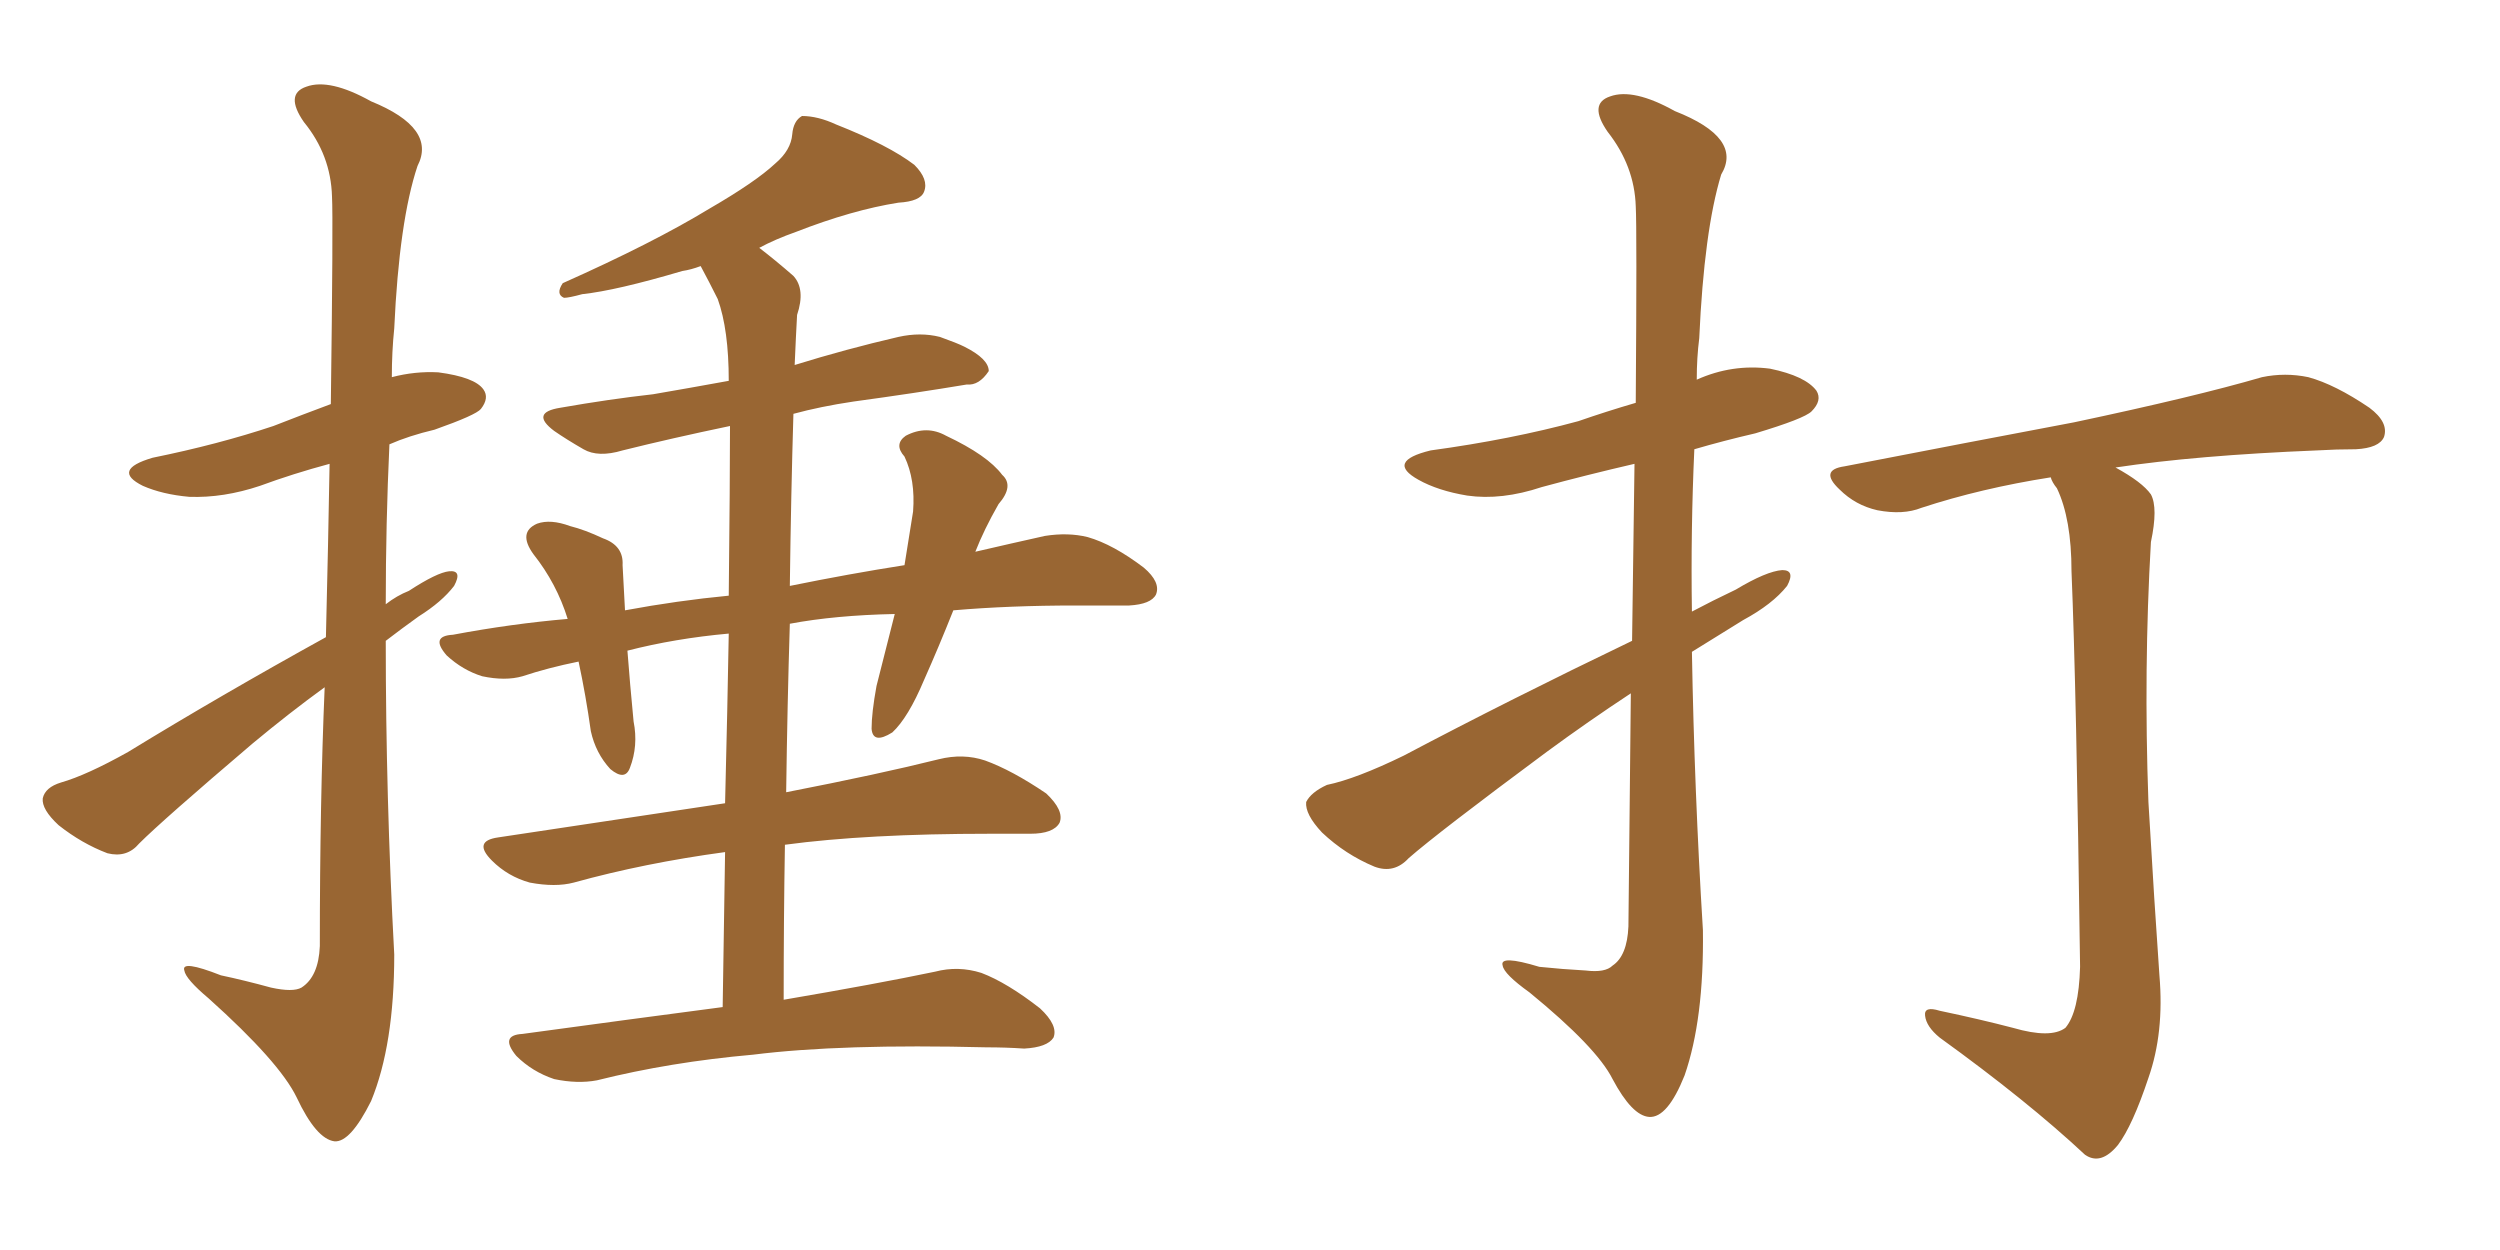 <svg xmlns="http://www.w3.org/2000/svg" xmlns:xlink="http://www.w3.org/1999/xlink" width="300" height="150"><path fill="#996633" padding="10" d="M39.11 76.46L39.11 76.46Q39.40 64.60 39.55 55.66L39.55 55.66Q35.16 56.84 31.20 58.30L31.20 58.30Q26.81 59.77 22.71 59.62L22.71 59.62Q19.48 59.33 17.14 58.30L17.14 58.30Q13.33 56.40 18.31 54.93L18.31 54.93Q26.22 53.32 32.81 51.12L32.81 51.12Q36.18 49.80 39.70 48.49L39.70 48.49Q39.99 26.22 39.84 23.58L39.84 23.58Q39.70 18.60 36.47 14.65L36.47 14.65Q34.13 11.28 36.77 10.40L36.77 10.40Q39.55 9.38 44.53 12.16L44.53 12.16Q52.44 15.38 50.10 19.92L50.10 19.92Q47.90 26.51 47.31 39.40L47.31 39.40Q47.02 42.19 47.02 45.26L47.02 45.26Q49.80 44.53 52.59 44.68L52.59 44.68Q56.98 45.26 58.01 46.73L58.01 46.73Q58.74 47.75 57.71 49.07L57.71 49.07Q57.13 49.80 52.15 51.56L52.15 51.56Q49.07 52.29 46.73 53.32L46.73 53.32Q46.29 62.84 46.29 72.51L46.29 72.51Q47.61 71.48 49.07 70.90L49.07 70.90Q52.44 68.70 53.91 68.55L53.91 68.55Q55.52 68.41 54.49 70.31L54.49 70.31Q53.03 72.22 50.24 73.97L50.24 73.97Q48.19 75.44 46.29 76.90L46.29 76.90Q46.29 95.65 47.31 114.55L47.31 114.55Q47.31 125.39 44.53 132.13L44.53 132.13Q42.04 137.11 40.14 136.96L40.14 136.96Q37.94 136.67 35.60 131.69L35.60 131.69Q33.54 127.44 25.05 119.82L25.05 119.82Q22.27 117.48 22.12 116.46L22.12 116.46Q21.68 115.14 26.51 117.04L26.51 117.04Q29.30 117.63 32.52 118.51L32.52 118.51Q35.16 119.09 36.18 118.51L36.18 118.51Q38.23 117.19 38.38 113.53L38.38 113.53Q38.38 96.09 38.96 82.47L38.96 82.47Q34.72 85.55 30.32 89.21L30.32 89.21Q19.48 98.44 16.70 101.22L16.70 101.22Q15.23 102.98 12.89 102.39L12.89 102.39Q9.81 101.22 7.03 99.02L7.03 99.02Q4.98 97.12 5.13 95.80L5.13 95.80Q5.42 94.48 7.32 93.90L7.32 93.90Q10.40 93.02 15.38 90.23L15.38 90.23Q26.37 83.50 39.11 76.46ZM86.72 120.85L86.72 120.85L86.72 120.85Q86.87 110.74 87.01 102.25L87.01 102.25Q77.34 103.56 68.85 105.91L68.85 105.91Q66.65 106.49 63.57 105.91L63.57 105.91Q60.94 105.18 59.03 103.27L59.03 103.27Q56.69 100.93 59.77 100.49L59.77 100.49Q74.27 98.29 87.01 96.39L87.01 96.39Q87.30 84.81 87.45 76.03L87.45 76.03Q81.01 76.61 75.29 78.08L75.29 78.08Q75.59 82.03 76.03 86.57L76.03 86.57Q76.61 89.50 75.59 92.14L75.59 92.14Q75 93.75 73.24 92.29L73.24 92.29Q71.48 90.38 70.90 87.74L70.90 87.74Q70.31 83.50 69.43 79.39L69.43 79.39Q65.77 80.13 62.70 81.15L62.70 81.15Q60.64 81.74 57.86 81.15L57.86 81.15Q55.52 80.42 53.61 78.66L53.61 78.66Q51.56 76.32 54.35 76.17L54.35 76.17Q61.38 74.85 68.12 74.27L68.12 74.27Q66.80 70.02 64.01 66.50L64.01 66.50Q62.11 63.87 64.45 62.84L64.45 62.84Q66.06 62.26 68.41 63.13L68.41 63.13Q70.17 63.57 72.36 64.60L72.36 64.60Q74.85 65.48 74.71 67.82L74.71 67.82Q74.85 70.46 75 73.24L75 73.24Q81.30 72.07 87.45 71.48L87.45 71.48Q87.60 57.42 87.60 51.12L87.60 51.12Q80.57 52.59 74.71 54.05L74.71 54.05Q71.78 54.93 70.02 53.91L70.02 53.91Q67.97 52.73 66.50 51.71L66.50 51.71Q63.57 49.51 67.24 48.93L67.24 48.93Q73.10 47.90 78.37 47.31L78.37 47.31Q82.62 46.58 87.45 45.70L87.45 45.70Q87.45 39.55 86.13 35.89L86.13 35.89Q85.11 33.84 84.08 31.93L84.08 31.93Q82.91 32.37 81.88 32.52L81.88 32.52Q73.97 34.86 69.87 35.30L69.87 35.30Q68.26 35.74 67.68 35.74L67.68 35.74Q66.65 35.30 67.53 33.98L67.53 33.98Q78.37 29.15 85.11 25.05L85.11 25.05Q90.67 21.83 93.02 19.63L93.02 19.63Q94.92 18.02 95.07 16.11L95.07 16.11Q95.21 14.50 96.24 13.92L96.24 13.92Q98.14 13.92 100.34 14.94L100.34 14.94Q106.64 17.43 109.72 19.78L109.72 19.78Q111.47 21.53 110.89 23.00L110.89 23.00Q110.45 24.17 107.81 24.32L107.81 24.32Q102.25 25.20 95.51 27.83L95.51 27.83Q93.02 28.71 91.11 29.74L91.11 29.74Q93.02 31.20 95.21 33.11L95.21 33.11Q96.68 34.72 95.65 37.79L95.65 37.79Q95.51 40.28 95.36 43.80L95.36 43.80Q101.51 41.89 107.81 40.43L107.81 40.43Q110.45 39.84 112.79 40.43L112.79 40.43Q114.84 41.16 115.72 41.60L115.72 41.60Q118.65 43.07 118.65 44.53L118.65 44.53Q117.48 46.29 116.02 46.14L116.02 46.14Q109.86 47.17 102.39 48.19L102.39 48.19Q98.44 48.78 95.21 49.66L95.21 49.66Q94.92 59.33 94.78 70.31L94.78 70.31Q101.95 68.85 108.54 67.82L108.54 67.82Q109.13 64.16 109.57 61.38L109.57 61.38Q109.86 57.57 108.54 54.79L108.54 54.79Q107.23 53.32 108.69 52.29L108.69 52.29Q111.18 50.98 113.53 52.29L113.53 52.29Q118.51 54.64 120.26 56.98L120.26 56.98Q121.73 58.30 119.82 60.50L119.82 60.50Q118.07 63.57 117.04 66.21L117.04 66.21Q121.44 65.19 125.39 64.31L125.39 64.31Q128.17 63.87 130.52 64.45L130.52 64.45Q133.59 65.33 137.26 68.12L137.26 68.12Q139.31 69.87 138.72 71.34L138.72 71.34Q138.13 72.51 135.50 72.66L135.50 72.66Q132.57 72.66 129.05 72.66L129.05 72.66Q121.14 72.66 114.40 73.24L114.40 73.24Q112.65 77.64 110.89 81.59L110.89 81.59Q108.98 86.13 107.08 87.89L107.08 87.89Q104.74 89.36 104.59 87.45L104.59 87.45Q104.59 85.55 105.18 82.32L105.18 82.32Q106.35 77.64 107.37 73.68L107.37 73.68Q100.20 73.83 94.78 74.85L94.78 74.85Q94.48 84.52 94.34 95.07L94.34 95.07Q105.62 92.87 112.65 91.11L112.65 91.11Q115.58 90.38 118.21 91.26L118.21 91.26Q121.44 92.43 125.54 95.21L125.54 95.21Q127.73 97.27 127.15 98.73L127.15 98.73Q126.42 100.05 123.63 100.05L123.63 100.05Q121.44 100.05 118.80 100.05L118.80 100.05Q104.00 100.05 94.19 101.37L94.19 101.37Q94.04 110.30 94.04 119.97L94.04 119.97Q105.18 118.07 112.21 116.60L112.21 116.60Q114.99 115.87 117.77 116.75L117.77 116.75Q120.85 117.92 124.80 121.00L124.80 121.00Q127.00 123.05 126.42 124.51L126.42 124.51Q125.68 125.68 122.90 125.83L122.90 125.83Q120.70 125.68 118.36 125.68L118.36 125.68Q100.93 125.24 90.38 126.56L90.38 126.56Q80.42 127.44 71.63 129.64L71.63 129.64Q69.29 130.08 66.50 129.49L66.50 129.49Q63.87 128.61 61.96 126.71L61.96 126.71Q59.91 124.22 62.70 124.07L62.70 124.07Q75.59 122.31 86.72 120.85ZM195.70 83.20L195.70 83.20Q190.58 86.57 185.60 90.23L185.60 90.23Q172.56 99.90 169.04 102.98L169.04 102.98Q167.29 104.88 164.94 104.00L164.94 104.00Q161.43 102.54 158.64 99.90L158.64 99.90Q156.59 97.71 156.74 96.24L156.74 96.24Q157.32 95.07 159.23 94.19L159.23 94.19Q162.74 93.46 168.46 90.67L168.46 90.67Q181.20 83.94 195.85 76.90L195.85 76.90Q196.00 64.60 196.14 55.66L196.14 55.66Q190.43 56.98 185.01 58.45L185.01 58.45Q180.18 60.06 176.07 59.47L176.07 59.47Q172.56 58.89 170.21 57.57L170.21 57.57Q166.26 55.37 171.68 54.05L171.68 54.05Q181.35 52.73 189.40 50.54L189.40 50.54Q192.77 49.37 196.29 48.34L196.29 48.34Q196.44 27.39 196.29 24.76L196.29 24.76Q196.14 19.92 192.92 15.82L192.92 15.82Q190.58 12.45 193.21 11.57L193.21 11.57Q196.00 10.55 200.98 13.33L200.98 13.33Q209.18 16.55 206.54 20.95L206.54 20.95Q204.49 27.69 203.91 40.58L203.91 40.58Q203.61 42.92 203.61 45.56L203.61 45.56Q207.86 43.65 212.40 44.24L212.40 44.24Q216.65 45.12 217.97 46.88L217.97 46.88Q218.70 48.05 217.38 49.37L217.38 49.37Q216.50 50.24 210.64 52.00L210.64 52.00Q206.84 52.88 203.32 53.91L203.32 53.91Q202.88 63.57 203.03 73.39L203.03 73.39Q205.52 72.07 208.30 70.75L208.30 70.75Q211.96 68.55 213.87 68.41L213.87 68.41Q215.48 68.41 214.45 70.31L214.45 70.31Q212.70 72.51 209.18 74.41L209.18 74.41Q206.10 76.32 203.03 78.22L203.03 78.22Q203.32 94.92 204.35 111.62L204.35 111.62Q204.49 122.31 202.15 129.05L202.15 129.05Q200.10 134.18 197.90 134.03L197.90 134.03Q195.85 133.89 193.51 129.49L193.51 129.49Q191.60 125.68 183.54 119.09L183.54 119.09Q180.47 116.89 180.32 115.87L180.32 115.87Q179.88 114.55 184.72 116.02L184.72 116.02Q187.50 116.31 190.28 116.46L190.28 116.46Q192.63 116.75 193.51 115.87L193.51 115.87Q195.26 114.70 195.41 111.18L195.41 111.18Q195.56 95.65 195.70 83.20ZM241.55 123.34L241.55 123.34L241.55 123.34Q246.09 124.66 247.85 123.34L247.85 123.34Q249.46 121.44 249.61 116.02L249.61 116.02Q249.17 82.76 248.58 68.55L248.58 68.55Q248.58 62.26 246.83 58.59L246.83 58.59Q246.24 57.86 246.09 57.28L246.09 57.28Q237.74 58.59 230.57 60.94L230.57 60.94Q228.37 61.82 225.29 61.23L225.29 61.23Q222.66 60.64 220.75 58.74L220.75 58.74Q218.26 56.40 221.34 55.96L221.34 55.96Q236.43 53.03 248.88 50.68L248.88 50.68Q263.38 47.61 271.44 45.26L271.44 45.26Q274.22 44.68 277.00 45.26L277.00 45.26Q280.22 46.14 284.33 48.93L284.33 48.93Q286.67 50.68 286.08 52.44L286.08 52.44Q285.50 53.76 282.71 53.91L282.71 53.91Q280.37 53.91 278.03 54.05L278.03 54.05Q263.53 54.64 253.86 56.10L253.86 56.10Q257.08 57.86 258.11 59.33L258.11 59.33Q258.98 60.94 258.11 65.04L258.11 65.04Q257.23 80.27 257.81 96.24L257.81 96.24Q258.54 108.69 259.13 117.04L259.13 117.04Q259.72 123.93 257.81 129.35L257.81 129.35Q255.91 135.06 254.15 137.40L254.15 137.40Q252.10 139.89 250.20 138.57L250.20 138.57Q243.31 132.13 232.76 124.51L232.76 124.51Q231.15 123.19 231.01 121.88L231.01 121.88Q230.86 120.70 232.76 121.29L232.76 121.29Q237.60 122.31 241.55 123.34Z"/></svg>